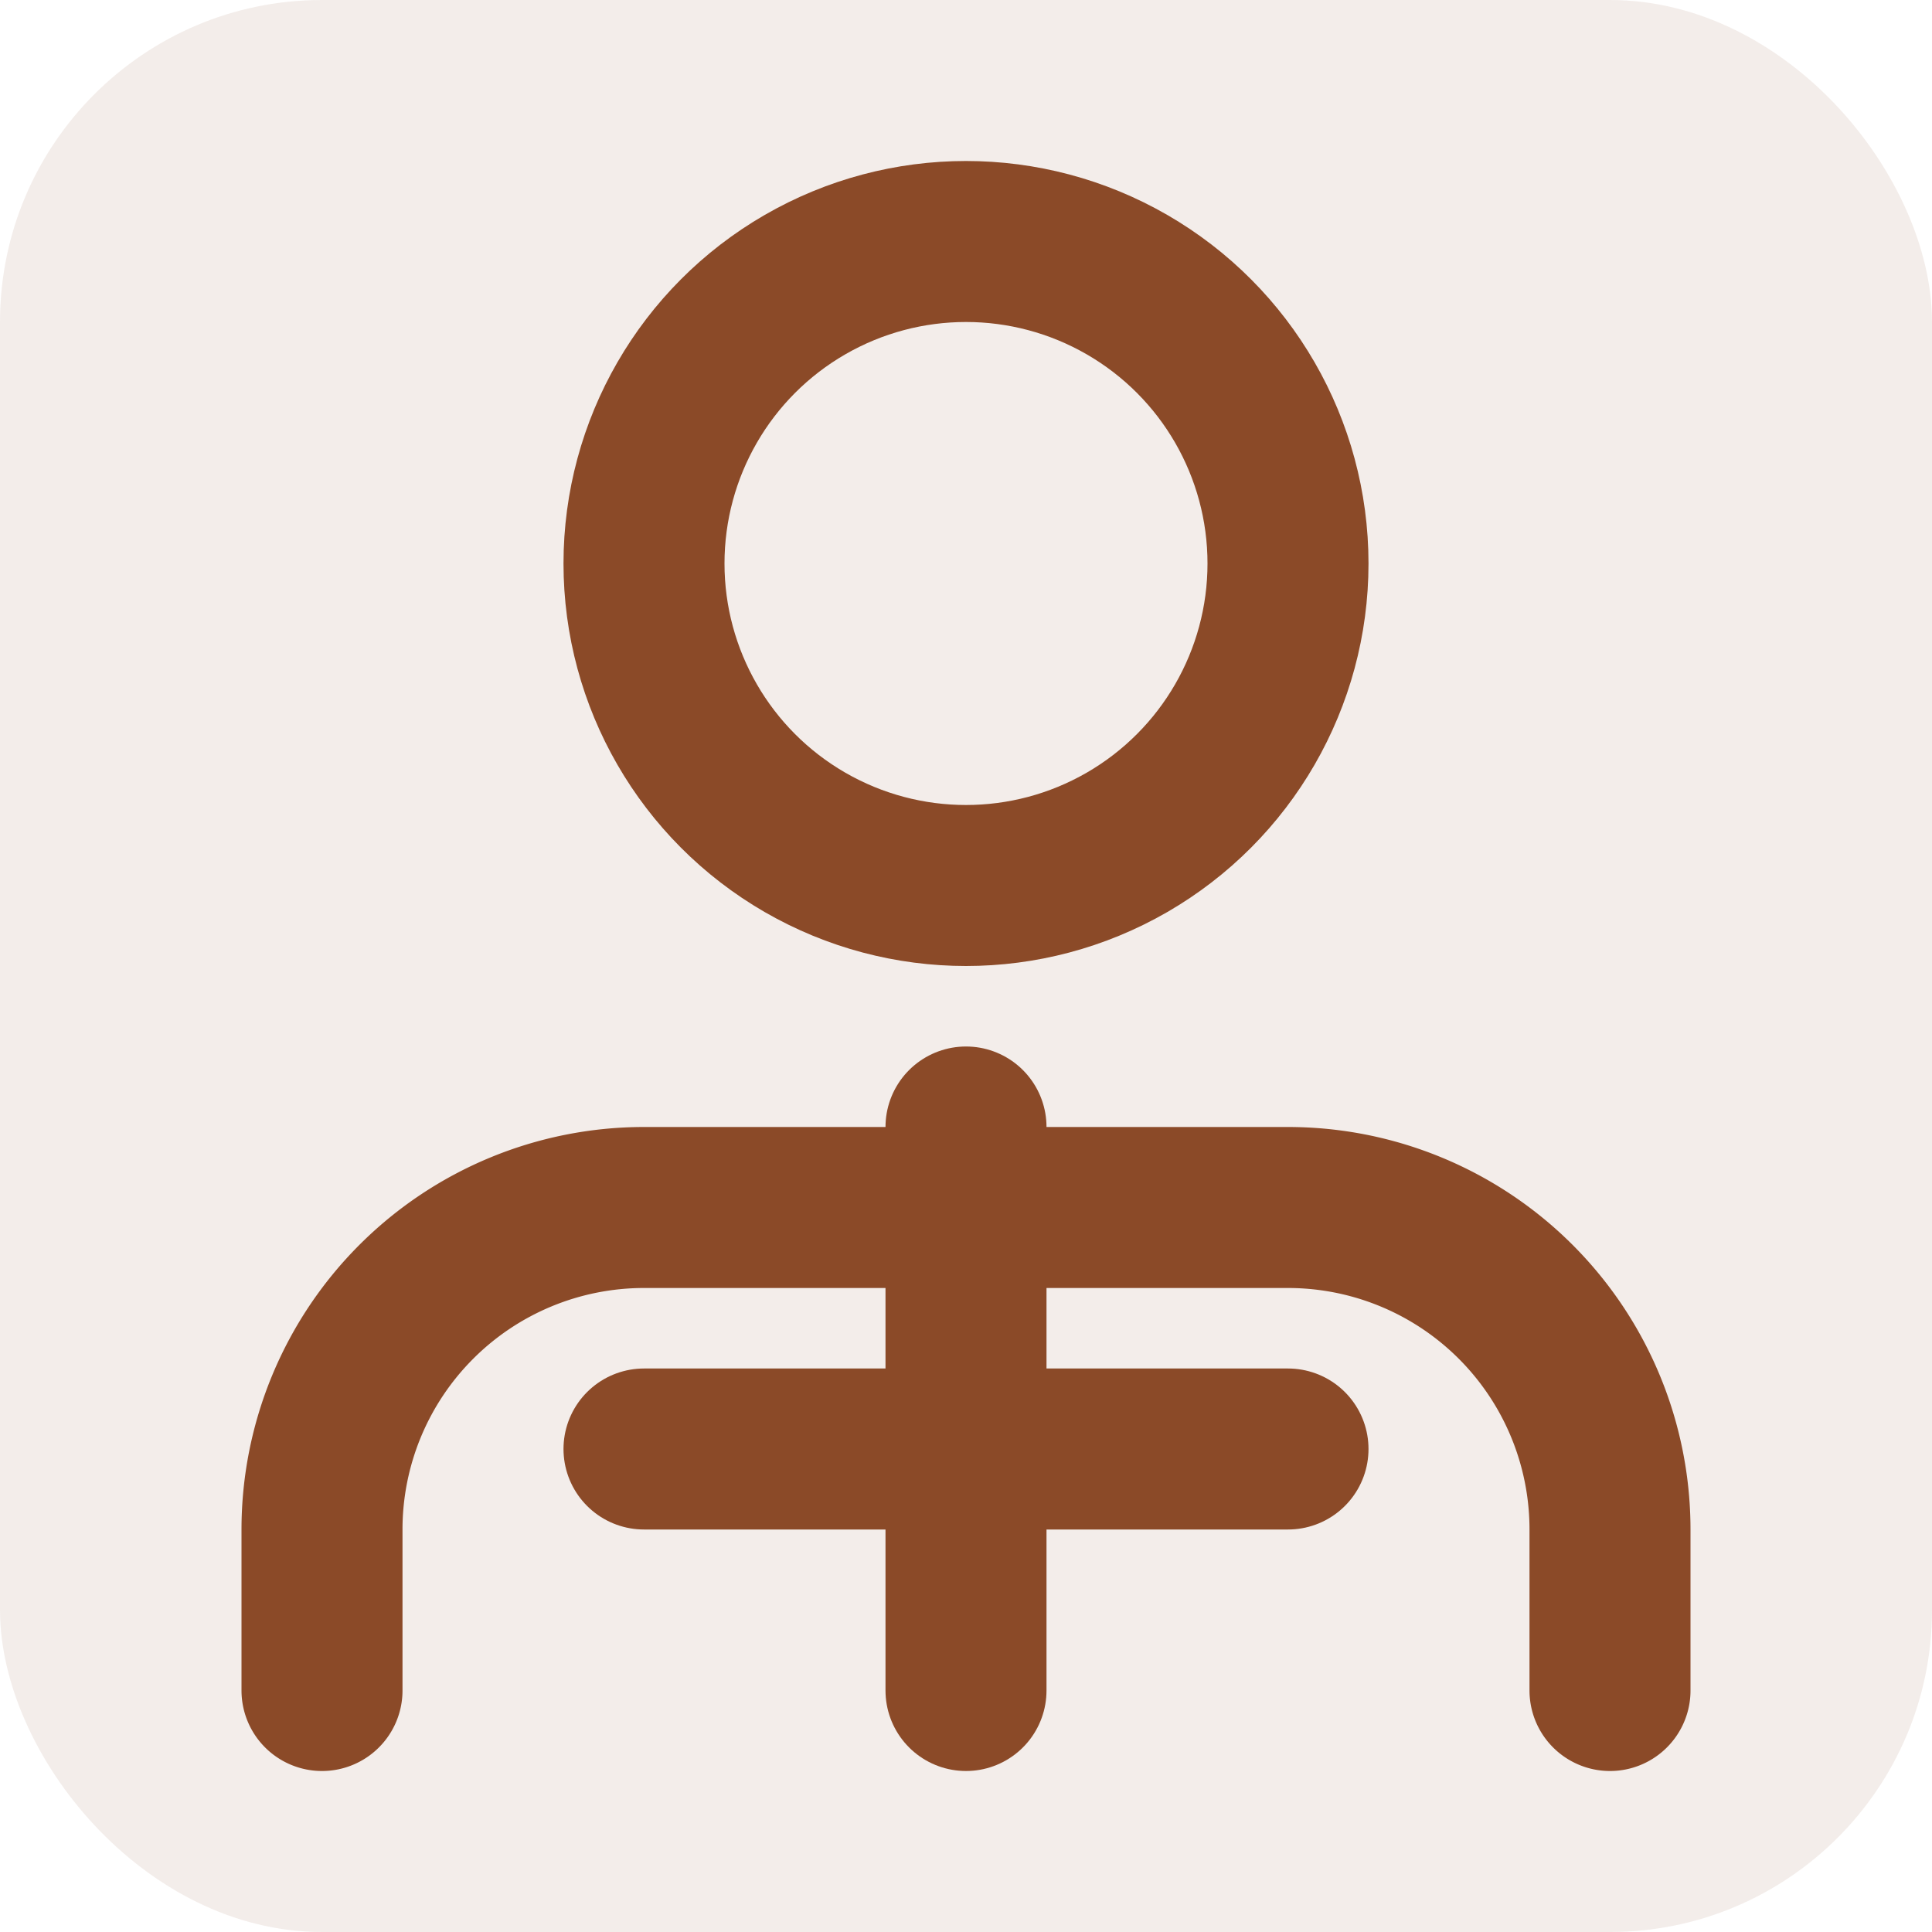 <svg height="100" width="100" viewBox="0 0 24 24" xmlns="http://www.w3.org/2000/svg">
  
  <rect ry="4" rx="4" fill="rgba(139, 74, 40, 0.1)" height="24" width="24"></rect>
  
  
  <path stroke-linejoin="round" stroke-linecap="round" fill="none" stroke-width="2" stroke="#8B4A28" d="M20 21v-2a4 4 0 0 0-4-4H8a4 4 0 0 0-4 4v2"></path>
  <circle fill="none" stroke-width="2" stroke="#8B4A28" r="4" cy="7" cx="12"></circle>
  <path stroke-linecap="round" stroke-width="2" stroke="#8B4A28" d="M12 14v7"></path>
  <path stroke-linecap="round" stroke-width="2" stroke="#8B4A28" d="M8 18h8"></path>
</svg>

